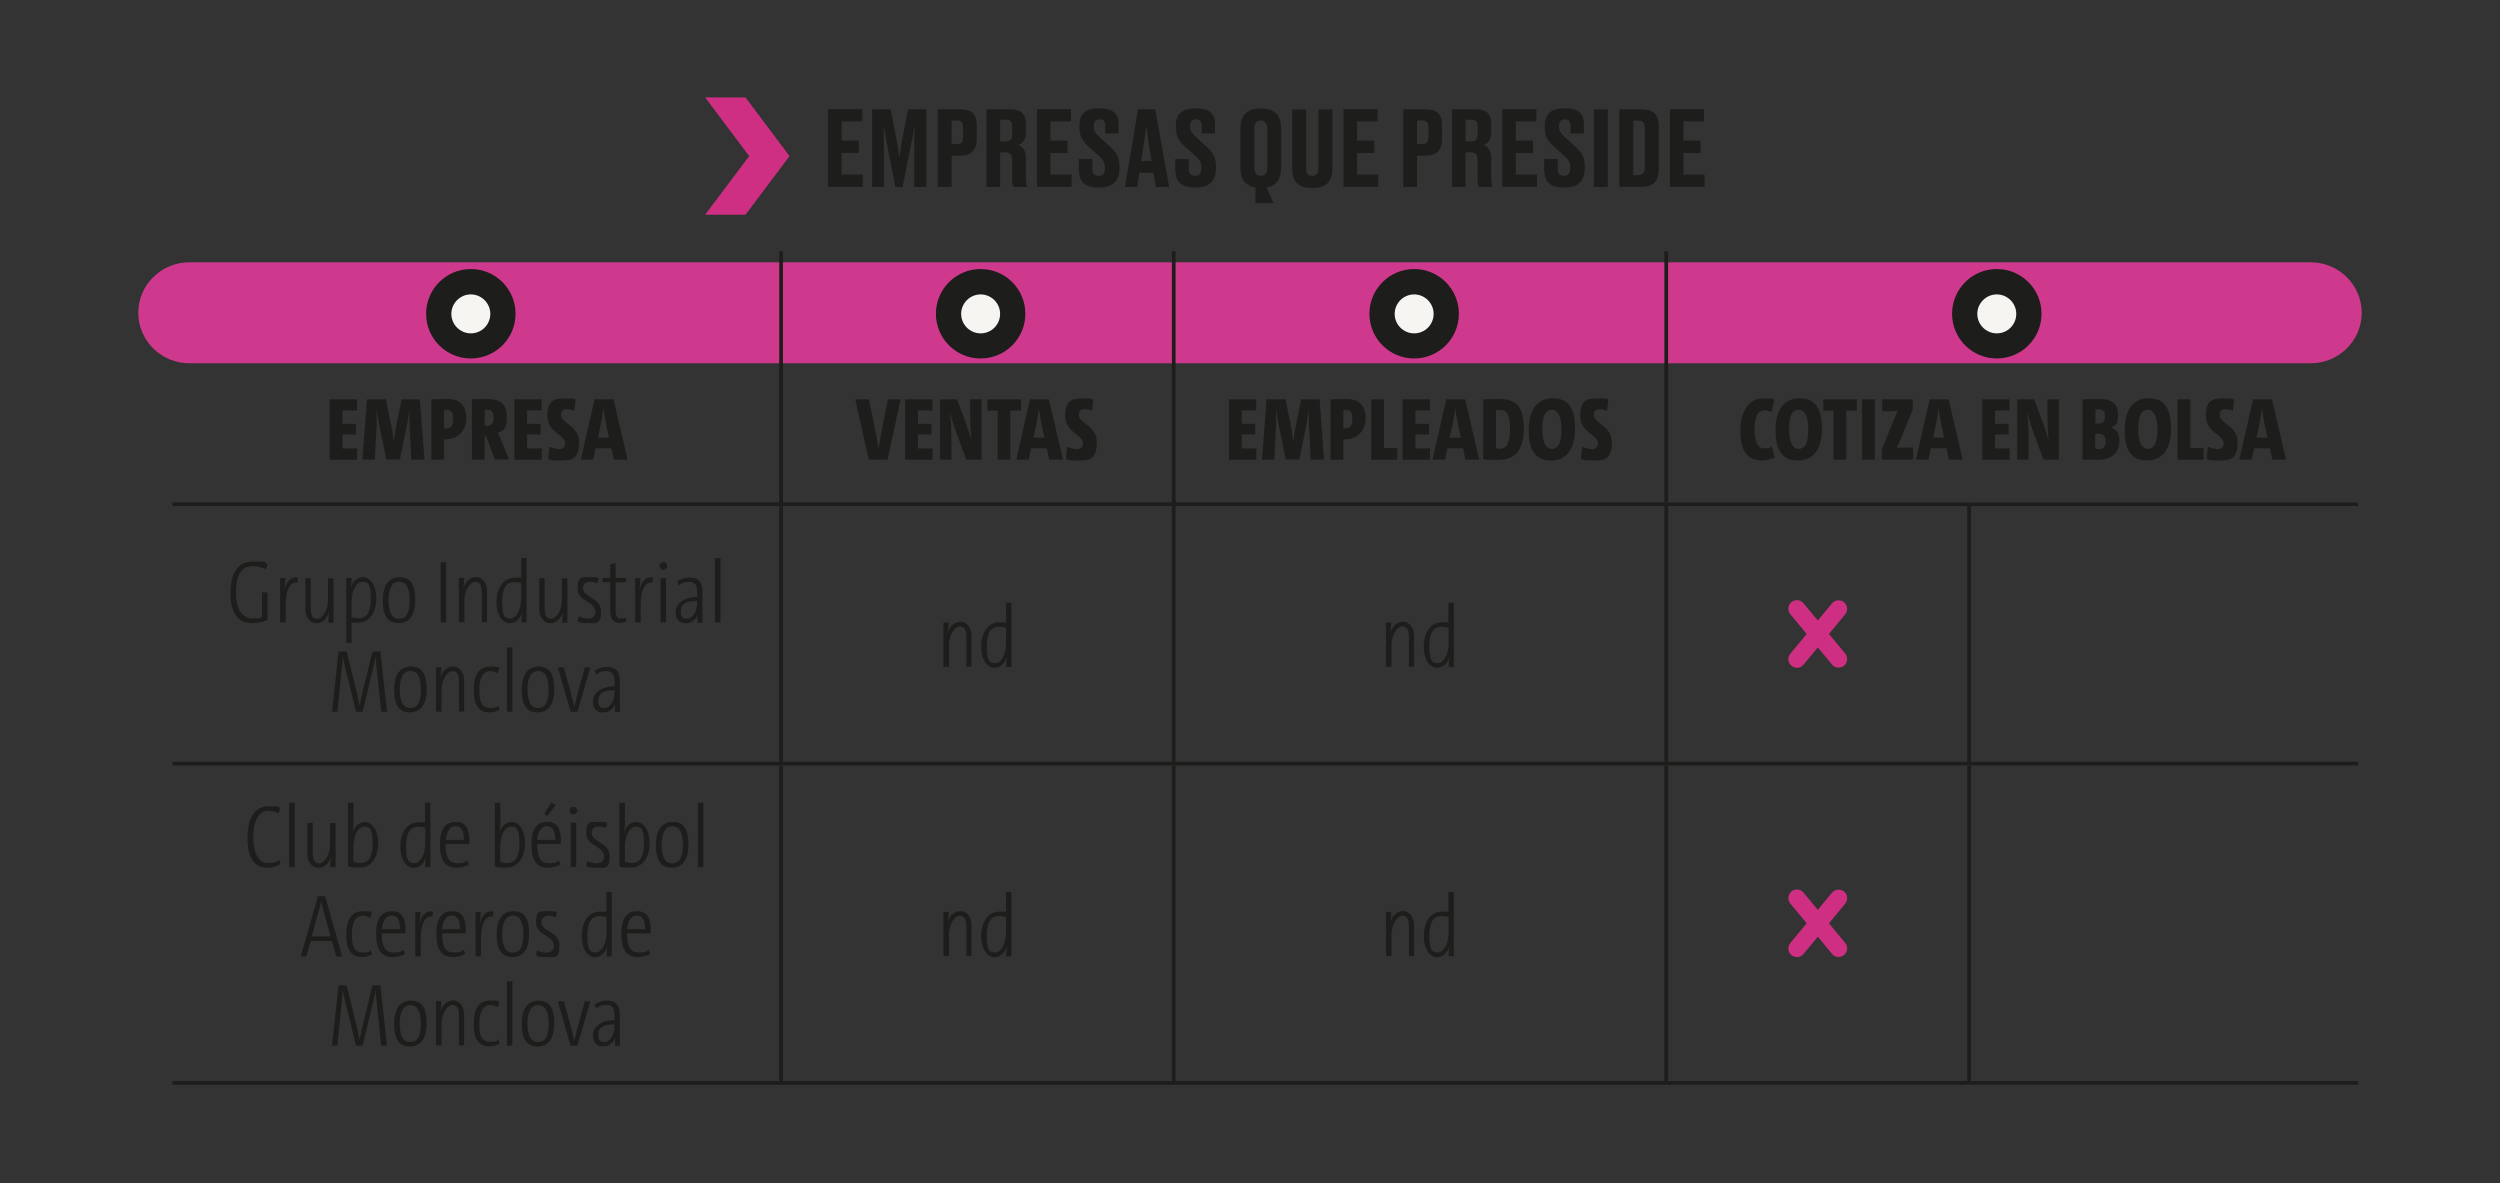 <svg xmlns="http://www.w3.org/2000/svg" xmlns:xlink="http://www.w3.org/1999/xlink" viewBox="0 0 1822.3 862.5"><rect x="0" y="0" width="1822.3" height="862.5" fill="#333333" stroke="none"/><defs><linearGradient id="Degradado_sin_nombre_2" x1="310.8" x2="322" y1="735.3" y2="735.3" data-name="Degradado sin nombre 2" gradientTransform="matrix(137.2 0 0 -137.2 -42222.3 101705.1)" gradientUnits="userSpaceOnUse"><stop offset="0" stop-color="#fff"/><stop offset="1"/></linearGradient><linearGradient xlink:href="#Degradado_sin_nombre_2" id="Degradado_sin_nombre_2-2" x1="295.1" x2="306" y1="749.1" y2="749.1" data-name="Degradado sin nombre 2" gradientTransform="matrix(137.2 0 0 -137.2 -40048.5 102813.1)"/><clipPath id="clippath"><path d="M0 112.7h1822.3V276H0z" class="cls-1"/></clipPath><clipPath id="clippath-1"><path d="M38.8 114h1765v158.1H38.8z" class="cls-1"/></clipPath><filter id="luminosity-noclip" width="2137.4" height="3273.1" x="-79.6" y="-852.8" color-interpolation-filters="sRGB" filterUnits="userSpaceOnUse"><feFlood flood-color="#fff" result="bg"/><feBlend in="SourceGraphic" in2="bg"/></filter><filter id="luminosity-noclip-2" width="1926.7" height="1641.6" x="28" y="-815.7" color-interpolation-filters="sRGB" filterUnits="userSpaceOnUse"><feFlood flood-color="#fff" result="bg"/><feBlend in="SourceGraphic" in2="bg"/></filter><mask id="mask" width="2137.4" height="3273.1" x="-79.6" y="-852.8" maskUnits="userSpaceOnUse"><g style="filter:url(#luminosity-noclip)"><path d="M-79.6-852.8h2137.4v3273.1H-79.6z" style="fill:url(#Degradado_sin_nombre_2)"/></g></mask><mask id="mask-1" width="1926.7" height="1641.6" x="28" y="-815.7" maskUnits="userSpaceOnUse"><g style="filter:url(#luminosity-noclip-2)"><path d="M28-815.7h1926.7V825.9H28z" style="fill:url(#Degradado_sin_nombre_2-2)"/></g></mask><style>.cls-1{fill:none}.cls-3{fill:#cf2f83}.cls-6{fill:#f7f5f2}.cls-7{fill:#1d1d1b}</style></defs><g id="Capa_3" style="mask:url(#mask)"><g style="clip-path:url(#clippath)"><path d="M1684.2 264.8H138.1c-20.6 0-37.3-16.5-37.3-36.8s16.7-36.8 37.3-36.8h1546.1c20.6 0 37.3 16.5 37.3 36.8s-16.7 36.8-37.3 36.8" style="fill:#cf398d"/></g></g><g id="Capa_1"><path d="M343.2 261.3c18 0 32.6-14.6 32.6-32.6s-14.6-32.6-32.6-32.6-32.6 14.6-32.6 32.6 14.6 32.6 32.6 32.6" class="cls-7"/><path d="M343.2 243c7.9 0 14.2-6.4 14.2-14.2s-6.4-14.2-14.2-14.2S329 221 329 228.8s6.4 14.2 14.2 14.2" class="cls-6"/><path d="M714.8 261.3c18 0 32.6-14.6 32.6-32.6s-14.6-32.6-32.6-32.6-32.6 14.6-32.6 32.6 14.6 32.6 32.6 32.6" class="cls-7"/><path d="M714.8 243c7.9 0 14.2-6.4 14.2-14.2s-6.4-14.2-14.2-14.2-14.2 6.4-14.2 14.2S707 243 714.8 243" class="cls-6"/><path d="M1030.8 261.3c18 0 32.6-14.6 32.6-32.6s-14.6-32.6-32.6-32.6-32.6 14.6-32.6 32.6 14.6 32.6 32.6 32.6" class="cls-7"/><path d="M1030.8 243c7.9 0 14.2-6.4 14.2-14.2s-6.4-14.2-14.2-14.2-14.2 6.4-14.2 14.2 6.4 14.2 14.2 14.2" class="cls-6"/><path d="M1455.5 261.3c18 0 32.6-14.6 32.6-32.6s-14.6-32.6-32.6-32.6-32.6 14.6-32.6 32.6 14.6 32.6 32.6 32.6" class="cls-7"/><path d="M1455.5 243c7.9 0 14.2-6.4 14.2-14.2s-6.4-14.2-14.2-14.2-14.2 6.4-14.2 14.2 6.4 14.2 14.2 14.2" class="cls-6"/><path d="M28-815.7h1926.7V825.9H28z" class="cls-1"/><path d="M568 368.9h2.7v186.4H568zM854.2 368.9h2.7v186.4h-2.7zM1213.2 368.9h2.7v186.4h-2.7zM1434 368.9h2.7v186.4h-2.7zM568 558.1h2.7v230H568zM854.2 558.1h2.7v230h-2.7zM1213.2 558.1h2.7v230h-2.7zM1434 558.1h2.7v230h-2.7zM568 183.1h2.7v183.1H568zM854.2 183.1h2.7v183.1h-2.7zM1213.2 183.1h2.7v183.1h-2.7zM125.7 366.2h443.7v2.7H125.7zM569.4 366.2h286.2v2.7H569.4zM855.6 366.2h359v2.7h-359z" class="cls-7"/><path d="M1214.5 366.2h220.8v2.7h-220.8zM1435.4 366.2h283.5v2.7h-283.5zM125.7 555.3h443.7v2.7H125.7zM569.4 555.3h286.2v2.7H569.4zM855.6 555.3h359v2.7h-359z" class="cls-7"/><path d="M1214.5 555.3h220.8v2.7h-220.8zM1435.4 555.3h283.5v2.7h-283.5zM125.7 788h443.7v2.7H125.7zM569.4 788h286.2v2.7H569.4zM855.6 788h359v2.7h-359z" class="cls-7"/><path d="M1214.5 788h220.8v2.7h-220.8zM1435.4 788h283.5v2.7h-283.5zM628.5 79.7v8.8h-15v14H626v9h-12.5v15.7h15.4v9h-25.3V79.6h24.9ZM658 136.3h-5.3l-5.3-26.9c-1.6-8.2-2.4-12.9-3.3-17.8.1 6.3.2 11.6.2 19.6v25.1h-8.6V79.7h13.5l3.9 20.1c1.3 6.6 1.8 10.4 2.5 14.7.7-4.3 1.1-8.1 2.4-14.7l3.9-20.1h13.3v56.6h-8.8v-25.1c0-8.1.1-13.3.3-19.6-.8 4.7-1.7 9.7-3.3 17.3l-5.5 27.4ZM693.7 113.5v22.8h-10.1V79.7h16.2c8.2 0 12.2 3 12.2 12.1v9.3c0 8.6-4.3 12.4-12.2 12.4zm0-8.5h3.6c3.5 0 4.7-1.3 4.7-6v-5.3c0-4.6-1.2-5.9-4.7-5.9h-3.6v17.3ZM729 136.3h-10V79.7h17.8c7.3 0 11 3.3 11 10.7v6.2c0 5.9-3.1 8.4-5.7 9.1 3 1.1 5.7 3.6 5.7 9.3v14.4c0 3 .4 5.2.9 6.5v.4h-9.9c-.5-.9-1-2.6-1-6.5v-13.1c0-3.9-1.3-5.6-4.6-5.6H729v25.1Zm0-33.2h4.2c3.4 0 4.6-2 4.6-5.6v-4.9c0-3.9-1.2-5.3-4.6-5.3H729zM780.7 79.7v8.8h-15v14h12.5v9h-12.5v15.7h15.4v9h-25.3V79.6h24.9ZM786.4 125.5v-9.6h9.9v7.7c0 3.1 1.7 4.6 4.6 4.6s4.5-1.9 4.5-5.5v-.6c0-3.7-1.2-5.6-4.3-8.4l-7.4-6.6c-4.5-4-6.9-7.7-6.9-14v-1.6c0-8.5 4.8-12.5 13.8-12.5h1.6c8.3 0 13.1 3.6 13.1 10.9v7.4h-9.7v-5.5c0-3.4-1.4-4.8-4.1-4.8s-4.3 1.4-4.3 4.6v.5c0 3.3 1.1 4.9 4.2 7.7l7.3 6.7c5.1 4.6 7.3 8.1 7.3 14.8v1.6c0 7.8-4 13.8-14.1 13.8h-1.7c-8.8 0-13.6-4.2-13.6-11.4ZM840.8 125.9h-10.3l-1.6 10.4H820l9.5-56.6h12.6l10.1 56.6h-9.7zm-9-8.5h7.6l-2.1-12.7c-1-6.2-1.5-10.3-1.7-13.5-.3 3.2-.9 7.5-1.8 13.5zM856.7 125.5v-9.6h9.9v7.7c0 3.1 1.7 4.6 4.6 4.6s4.5-1.9 4.5-5.5v-.6c0-3.7-1.2-5.6-4.3-8.4l-7.4-6.6c-4.5-4-6.9-7.7-6.9-14v-1.6c0-8.5 4.8-12.5 13.8-12.5h1.6c8.3 0 13.1 3.6 13.1 10.9v7.4h-9.7v-5.5c0-3.4-1.4-4.8-4.1-4.8s-4.3 1.4-4.3 4.6v.5c0 3.3 1.1 4.9 4.2 7.7l7.3 6.7c5.1 4.6 7.3 8.1 7.3 14.8v1.6c0 7.8-4 13.8-14.1 13.8h-1.7c-8.8 0-13.6-4.2-13.6-11.4ZM915.2 136.7c-7.6-1.1-11.1-6.3-11.1-15.1V94.3c0-9.7 4.4-15.2 14.1-15.2h1.5c10 0 14.2 5.5 14.2 15.1v27.4c0 8.7-3.5 13.9-10.7 15.1l5.1 11.3h-13.2v-11.3Zm8.6-42.3c0-4.7-1.9-6.5-4.8-6.5s-4.7 1.7-4.7 6.5v27.3c0 4.3 1.6 6.4 4.8 6.4s4.7-2.1 4.7-6.4zM955.7 137c-10.1 0-13.8-5.7-13.8-13.9V79.8h10.2V123c0 3.3 1.3 5.2 4.4 5.2s4.5-1.9 4.5-5.2V79.8h10.2v43.3c0 8.1-3.7 13.9-13.8 13.9zM1004.2 79.7v8.8h-15v14h12.5v9h-12.5v15.7h15.4v9h-25.3V79.6h24.9ZM1032.9 113.5v22.8h-10.1V79.7h16.2c8.2 0 12.2 3 12.2 12.1v9.3c0 8.6-4.3 12.4-12.2 12.4zm0-8.5h3.6c3.5 0 4.7-1.3 4.7-6v-5.3c0-4.6-1.2-5.9-4.7-5.9h-3.6v17.3ZM1068.3 136.3h-10V79.7h17.8c7.3 0 10.9 3.3 10.9 10.7v6.2c0 5.9-3.1 8.4-5.7 9.1 3 1.1 5.7 3.6 5.7 9.3v14.4c0 3 .4 5.2.9 6.5v.4h-9.9c-.5-.9-1-2.6-1-6.5v-13.1c0-3.9-1.3-5.6-4.6-5.6h-4.2v25.1Zm0-33.2h4.2c3.4 0 4.6-2 4.6-5.6v-4.9c0-3.9-1.2-5.3-4.6-5.3h-4.2zM1119.9 79.7v8.8h-15v14h12.5v9h-12.5v15.7h15.4v9H1095V79.6h24.8ZM1125.6 125.5v-9.6h9.9v7.7c0 3.1 1.7 4.6 4.6 4.6s4.5-1.9 4.5-5.5v-.6c0-3.7-1.2-5.6-4.3-8.4l-7.4-6.6c-4.5-4-6.9-7.7-6.9-14v-1.6c0-8.5 4.8-12.5 13.8-12.5h1.6c8.3 0 13.1 3.6 13.1 10.9v7.4h-9.7v-5.5c0-3.4-1.4-4.8-4.1-4.8s-4.3 1.4-4.3 4.6v.5c0 3.3 1.1 4.9 4.2 7.7l7.3 6.7c5.1 4.6 7.3 8.1 7.3 14.8v1.6c0 7.8-4 13.8-14.1 13.8h-1.7c-8.8 0-13.6-4.2-13.6-11.4ZM1171.9 136.3h-10.1V79.7h10.1zM1180.3 79.7h16c9.1 0 12.8 3.6 12.8 13v30.2c0 9.1-3.6 13.3-12.8 13.3h-16V79.6Zm10.1 48h3.6c3.6 0 4.9-2 4.9-5.9v-28c0-4.1-1.2-5.9-4.7-5.9h-3.7v39.9ZM1242.1 79.7v8.8h-15v14h12.5v9h-12.5v15.7h15.4v9h-25.3V79.6h24.9ZM240.3 335v-43.9h19.9v8.1h-10.6v9.7h9.9v7.8h-9.9v10.2h10.7v8.2h-20ZM299.8 335l-1.2-24.5c-.3-3.9-.1-7.7-.1-11.5h-.1c-.6 3.8-1.1 7.4-1.7 10.5l-5.2 25.4h-9.9l-5.2-25.4c-.6-2.9-1.1-6.5-1.7-10.5h-.2c.1 4.2.1 7.7 0 11.5l-1.3 24.5h-9l3.3-43.9h13.8l4.4 21.4c.6 3.4 1 6.8 1.3 10.2.4-3.5.8-6.8 1.4-10.2l4.4-21.4h13.3l3.3 43.9zM314.4 335v-43.9c2.9 0 7.2-.3 11.6-.3 9.5 0 13.9 5.1 13.9 14.1s-6.1 15.3-14.6 15.3h-1.6v14.9h-9.3Zm9.3-22.8c.5 0 1.1.1 1.8.1 3.1 0 4.8-2.3 4.8-7s-1.4-6.6-4.7-6.6h-1.9v13.4ZM360.7 335l-6.5-17.4h-.9V335H344v-43.9c3.2-.2 7.4-.3 11.4-.3 9.1 0 14.1 3.8 14.1 13.1s-2.7 10-6.6 11.6c.8 1.6 1.6 3.4 2.2 5l6 14.4h-10.4Zm-7.4-24.7c.3 0 1.2.1 1.7.1 3.1 0 4.8-2 4.8-6s-1.3-5.7-4.6-5.7h-1.9v11.5ZM374.9 335v-43.9h19.9v8.1h-10.6v9.7h9.9v7.8h-9.9v10.2h10.7v8.2h-20ZM418.8 299.4c-2-.7-3.8-1.1-5.7-1.1-2.8 0-4.1 1.5-4.1 4 0 6.6 13.1 7.7 13.1 20.1s-5.4 13.3-13.6 13.3-6.3-.5-8.9-1.1l.8-9c2.3 1 5.1 1.8 7.4 1.8s4.2-1.5 4.2-4.1c0-6.8-13-7.9-13-20.1s5.5-12.8 13.4-12.8 4.7.3 7.1.8l-.8 8.2ZM445.5 326.8h-11.4l-1.7 8.2h-9l10-43.9h13.8l10.2 43.9h-10l-1.7-8.2Zm-9.7-7.8h8.1l-2.5-11.8c-.7-3.6-1.2-6.8-1.5-9.4h-.1c-.3 2.7-.7 5.9-1.4 9.4l-2.5 11.8ZM647 335h-13.7l-9.9-43.9h10l5.3 26.1c.7 3.8 1.3 7.4 1.7 10.3.3-2.9 1-6.5 1.7-10.4l5.1-26h9.3l-9.6 43.9ZM659.8 335v-43.9h19.9v8.1h-10.6v9.7h9.9v7.8h-9.9v10.2h10.7v8.2h-20ZM704.3 335l-8-21.8c-1.6-4.4-2.7-8.2-3.5-11.7h-.2c.5 4.2.9 11.9.9 19.8V335h-8.3v-43.9h12.4l6.8 18.4c1.6 4.4 2.8 8.2 3.5 11.7h.1c-.4-4.2-.8-11.9-.8-19.8v-10.3h8.3V335h-11.3ZM736.5 299.3V335h-9.3v-35.7h-7.5v-8.2h24.5v8.2h-7.6ZM763 326.8h-11.4l-1.8 8.2h-9l10-43.9h13.8l10.2 43.9h-10zm-9.8-7.8h8.1l-2.5-11.8c-.7-3.6-1.2-6.8-1.5-9.4h-.1c-.3 2.7-.7 5.9-1.4 9.4l-2.5 11.8ZM796.2 299.4c-2-.7-3.8-1.1-5.7-1.1-2.8 0-4.1 1.5-4.1 4 0 6.6 13.1 7.7 13.1 20.1s-5.4 13.3-13.6 13.3-6.3-.5-8.9-1.1l.8-9c2.3 1 5.1 1.8 7.4 1.8s4.2-1.5 4.2-4.1c0-6.8-13-7.9-13-20.1s5.5-12.8 13.4-12.8 4.7.3 7.1.8l-.8 8.2ZM895.8 335v-43.9h19.9v8.1h-10.6v9.7h9.9v7.8h-9.9v10.2h10.7v8.2h-20ZM955.4 335l-1.2-24.5c-.3-3.9-.1-7.7-.1-11.5h-.1c-.6 3.8-1.1 7.4-1.7 10.5l-5.2 25.4h-9.9l-5.2-25.4c-.6-2.9-1.1-6.5-1.7-10.5h-.2c.1 4.2.1 7.7 0 11.5l-1.2 24.5h-9l3.3-43.9H937l4.4 21.4c.6 3.4 1 6.8 1.3 10.2.4-3.5.8-6.8 1.4-10.2l4.4-21.4h13.4l3.2 43.9h-9.6ZM969.9 335v-43.9c2.9 0 7.2-.3 11.6-.3 9.5 0 13.9 5.1 13.9 14.1s-6 15.3-14.6 15.3h-1.6v14.9h-9.3Zm9.3-22.8c.5 0 1.1.1 1.8.1 3.1 0 4.8-2.3 4.8-7s-1.4-6.6-4.7-6.6h-1.9v13.4ZM999.5 335v-43.9h9.3v35.5h9.7v8.5h-19ZM1022.4 335v-43.9h19.9v8.1h-10.6v9.7h9.9v7.8h-9.9v10.2h10.7v8.2h-20ZM1066.4 326.8H1055l-1.7 8.2h-9.1l10-43.9h13.8l10.2 43.9h-10zm-9.7-7.8h8.1l-2.5-11.8c-.7-3.6-1.2-6.8-1.5-9.4h-.1c-.3 2.7-.7 5.9-1.4 9.4l-2.5 11.8ZM1081.1 291.1c2.7-.1 7.5-.3 11.6-.3 11.6 0 18 4.6 18 21.5s-7.3 22.9-18.6 22.9-7.6-.2-11-.4zm9.3 35.7c.6.1 1.6.3 2.7.3 4.7 0 7.6-3.6 7.6-14.2s-2.2-14.1-7.6-14.1-2 0-2.7.2zM1130.5 335.7c-12.2 0-16.2-8.9-16.2-22.3s5.3-23.1 17.6-23.1 16.2 8.9 16.2 22.3-5.3 23.1-17.6 23.1m.7-37c-4.8 0-7 4.6-7 14s2.4 14.5 7 14.5 7-4.5 7-14-2.5-14.5-7-14.5M1171.6 299.4c-2-.7-3.8-1.1-5.7-1.1-2.8 0-4.1 1.5-4.1 4 0 6.6 13.1 7.7 13.1 20.1s-5.4 13.3-13.6 13.3-6.3-.5-8.9-1.1l.8-9c2.3 1 5.2 1.8 7.4 1.8s4.2-1.5 4.2-4.1c0-6.8-13-7.9-13-20.1s5.5-12.8 13.4-12.8 4.8.3 7.1.8l-.8 8.2ZM1293.6 333.5c-2.5 1.2-5.5 2.1-9.1 2.1-12 0-15.9-8.5-15.9-21.7s5.6-23.5 16.8-23.5 5.8.6 7.9 1.5l-2 8.4c-1.5-.7-3.2-1.2-5-1.2-5.1 0-7.4 5-7.4 13.9s2.3 13.8 7 13.8 4-.6 5.6-1.5l2.1 8.1ZM1310.4 335.7c-12.2 0-16.2-8.9-16.2-22.3s5.3-23.1 17.6-23.1 16.2 8.9 16.2 22.3-5.3 23.1-17.6 23.1m.7-37c-4.8 0-7 4.6-7 14s2.4 14.5 7 14.5 7-4.5 7-14-2.5-14.5-7-14.5M1345.8 299.3V335h-9.3v-35.7h-7.5v-8.2h24.5v8.2h-7.6ZM1357.3 335v-43.9h9.3V335zM1371.7 335v-7.5l9.8-24 1.7-4c-1.7.1-3.9.3-6 .3h-5.2v-8.7h22.3v7.4l-10.2 24.7-1.4 3.3c1.5-.2 3.8-.3 6.5-.3h5.3v8.8h-23ZM1418.8 326.8h-11.4l-1.8 8.2h-9l10-43.9h13.8l10.2 43.9h-10zm-9.8-7.8h8.1l-2.5-11.8c-.7-3.6-1.2-6.8-1.5-9.4h-.1c-.3 2.7-.7 5.9-1.4 9.4l-2.5 11.8ZM1444.9 335v-43.9h19.9v8.1h-10.6v9.7h9.9v7.8h-9.9v10.2h10.7v8.2h-20ZM1489.5 335l-8-21.8c-1.6-4.4-2.7-8.2-3.5-11.7h-.2c.5 4.2.9 11.9.9 19.8V335h-8.3v-43.9h12.4l6.8 18.4c1.6 4.4 2.8 8.2 3.5 11.7h.1c-.4-4.2-.8-11.9-.8-19.8v-10.3h8.3V335h-11.3ZM1518.1 291.1c3.4-.1 8.4-.3 12.4-.3 9.6 0 13.4 4.2 13.4 11.5s-1.4 7.4-5.1 9.3c4.4 1.6 6.1 5.1 6.1 9.7 0 7.7-4.7 13.8-15.4 13.8s-5.8-.1-11.5-.1v-43.9Zm9.3 17.7h2.3c3.1 0 4.6-1.9 4.6-5.4s-1.4-5.1-4.4-5.1h-2.5v10.3Zm0 18.4c.8 0 1.8.1 2.7.1 3.1 0 4.8-2.1 4.8-5.6s-1.6-5.5-5.3-5.5h-2.3v10.9ZM1564.9 335.7c-12.2 0-16.2-8.9-16.2-22.3s5.3-23.1 17.6-23.1 16.2 8.9 16.2 22.3-5.3 23.1-17.6 23.1m.7-37c-4.8 0-7 4.6-7 14s2.4 14.5 7 14.5 7-4.5 7-14-2.5-14.5-7-14.5M1587.2 335v-43.9h9.3v35.5h9.7v8.5h-19ZM1627.7 299.4c-2-.7-3.8-1.1-5.7-1.1-2.8 0-4.1 1.5-4.1 4 0 6.6 13.1 7.7 13.1 20.1s-5.4 13.3-13.6 13.3-6.3-.5-8.9-1.1l.8-9c2.3 1 5.2 1.8 7.4 1.8s4.2-1.5 4.2-4.1c0-6.8-13-7.9-13-20.1s5.5-12.8 13.4-12.8 4.8.3 7.1.8l-.8 8.2ZM1654.5 326.8h-11.4l-1.7 8.2h-9.1l10-43.9h13.8l10.2 43.9h-10zm-9.8-7.8h8.1l-2.5-11.8c-.7-3.6-1.2-6.8-1.5-9.4h-.1c-.3 2.7-.7 5.9-1.4 9.4l-2.5 11.8ZM195.1 451.9c-3.5 1.6-7.6 2.3-11.5 2.3-10.4 0-15.6-7.9-15.6-21.8s4.7-23.1 16.7-23.1 7 .6 10.4 2l-1.2 3.6c-2.9-1.4-6-2.3-9.6-2.3-9.2 0-12.3 8.1-12.3 19.3s4 18.9 12.2 18.9 4.8-.5 6.8-1.2v-17.8h4v20ZM217 424.8c-5.5-1.2-8.8 5.1-8.8 16v12.9h-4v-32.3h3.8c0 2.3-.3 5.7-.7 8.5h.1c1-4.7 3.8-9.9 9.7-8.9l-.2 3.8ZM239.3 453.7c0-3.2.3-5.5.6-7.5h-.1c-1.4 4.6-4.6 8.1-9.2 8.1s-8-4.3-8-10.2v-22.6h3.9V443c0 5.2 1.2 8.1 4.7 8.1s7.9-5.9 7.9-13.7v-15.8h4v32.3h-3.8ZM252.4 468.6v-47.3h3.9c0 2.5-.4 5.4-.7 7.5 1.2-4.9 4.7-8.1 9.2-8.1s9.5 5.2 9.5 15.4-5 17.8-13.3 17.8-3 0-4.7-.5v15.2h-4Zm4-18.8c1.4.6 3.1.9 5 .9 5.7 0 8.9-4.1 8.9-14.4s-1.9-12.2-6.1-12.2-7.9 6-7.9 14.8v10.9ZM290.4 454.2c-7.4 0-11.4-4.9-11.4-16.4s4.6-17 12.3-17 11.4 4.9 11.4 16.4-4.5 17-12.3 17m.5-30.2c-4.7 0-7.7 4.2-7.7 13.3s2.5 13.7 7.7 13.7 7.7-4.2 7.7-13.3-2.5-13.7-7.7-13.7M321.2 453.7v-43.9h4v43.9zM351.2 453.7v-21.5c0-5.2-1.2-8.1-4.8-8.1s-7.9 5.9-7.9 13.7v15.8h-4v-32.3h3.8c0 3.2-.3 5.5-.6 7.5 1.4-4.6 4.7-8.1 9.3-8.1s8 4.3 8 10.2v22.6h-3.9ZM380 453.7c0-2.1.3-5.1.7-7.5h-.1c-1.2 4.9-4.7 8.1-9.2 8.1s-9.5-5.2-9.5-15.4 5-17.8 13.3-17.8 3 0 4.7.3v-14.6h3.9v46.9zm-.1-28.6c-1.8-.6-3.5-.8-5-.8-5.7 0-8.9 4.1-8.9 14.4s1.9 12.2 6 12.2 7.9-6 7.9-14.8zM409.8 453.7c0-3.2.3-5.5.6-7.5h-.1c-1.4 4.6-4.6 8.1-9.2 8.1s-8-4.3-8-10.2v-22.6h3.9V443c0 5.2 1.2 8.1 4.7 8.1s7.9-5.9 7.9-13.7v-15.8h4v32.3h-3.8ZM435.5 425c-1.5-.5-3.6-1-5.3-1-3.4 0-5.2 1.8-5.2 4.7 0 7.1 13.1 6.7 13.1 16.9s-3.6 8.5-9.9 8.5-4.9-.5-7.2-1.1l.8-3.7c2.4 1.1 5 1.6 6.8 1.6 3.5 0 5.4-2 5.4-5 0-7.7-13-7.4-13-16.9s3.4-8.3 9.6-8.3 3.9.3 5.7.8l-.8 3.4ZM456.6 453.2c-1.4.5-3.1.8-4.9.8-5 0-6.9-2.9-6.9-9.4v-20.2h-5.6v-3.1h5.6v-9.9l3.9-1v10.9h7.7v3.1h-7.7v19.5c0 5.5 1 7 3.8 7s2.5-.3 3.6-.6l.5 3ZM475.8 424.8c-5.5-1.2-8.8 5.1-8.8 16v12.9h-4v-32.3h3.8c0 2.3-.3 5.7-.7 8.5h.1c1-4.7 3.8-9.9 9.7-8.9l-.2 3.8ZM486.3 412.5c0 1.6-1.3 2.8-2.8 2.8s-2.7-1.2-2.7-2.8 1.2-2.7 2.8-2.7 2.7 1.2 2.7 2.7m-4.8 41.2v-32.3h4v32.3zM508.4 453.7c0-2.2 0-4.9.4-6.2-1.2 3.7-4.4 6.8-9 6.8s-7.4-2.8-7.4-8.2 5.6-11.1 15.8-10.9v-3.3c0-5.3-1.6-7.8-5.9-7.8s-5.1.9-7.5 2.5l-1.2-2.9c2.8-1.7 5.9-2.7 9.2-2.7 6.6 0 9.2 3.7 9.2 10.1v12.7c0 3.4 0 7.2.1 10.1h-3.8Zm-.3-15.6c-9.4-.2-11.8 3.1-11.8 7.4s1.5 5.5 4.2 5.5c4.6 0 7.6-5.6 7.6-11.1zM521.2 453.7v-46.9h4v46.9zM277.9 518.8l-3.1-28.8c-.6-5.7-.8-8.7-1-11.7-.4 2.6-1 5.3-1.7 8.3l-7.8 32.2h-4.8l-7.9-32.2c-.7-2.9-1.3-5.6-1.8-8.3-.2 3.1-.3 5.9-1 11.7l-2.9 28.8H242l4.8-43.9h5.9l7.8 31.8c.6 2.5 1.1 5.4 1.6 7.9.5-2.5 1-5.3 1.6-7.9l7.8-31.8h5.8l4.8 43.9h-4ZM298.7 519.3c-7.4 0-11.4-4.9-11.4-16.4s4.6-17 12.3-17 11.4 4.9 11.4 16.4-4.5 17-12.3 17m.4-30.2c-4.7 0-7.7 4.2-7.7 13.3s2.5 13.7 7.7 13.7 7.7-4.2 7.7-13.3-2.5-13.7-7.7-13.7M334.6 518.8v-21.5c0-5.2-1.2-8.1-4.8-8.1s-7.9 5.9-7.9 13.7v15.8h-4v-32.3h3.8c0 3.2-.3 5.5-.7 7.5 1.4-4.6 4.7-8.1 9.3-8.1s8 4.3 8 10.2v22.6h-3.9ZM364.2 517.3c-2.2 1.2-4.6 2-7.6 2-5.8 0-11.3-3.4-11.3-15.7s4.1-17.7 12.3-17.7 4.6.5 6.4 1.4l-1.2 3.4c-1.6-.8-3.5-1.5-5.5-1.5-5.3 0-7.9 4.9-7.9 13.6s1.5 13.2 7.8 13.2 4-.6 5.9-1.7zM369.5 518.8v-46.9h4v46.9zM391.7 519.3c-7.4 0-11.4-4.9-11.4-16.4s4.6-17 12.3-17 11.4 4.9 11.4 16.4-4.5 17-12.3 17m.5-30.2c-4.7 0-7.7 4.2-7.7 13.3s2.5 13.7 7.7 13.7 7.7-4.2 7.7-13.3-2.5-13.7-7.7-13.7M420.8 518.8h-4.9l-9.3-32.3h4.4l5.7 20.8c.6 2.4 1.4 5.6 1.9 8.1.5-2.4 1.3-5.5 2-8.1l5.6-20.8h4.1l-9.4 32.3ZM448.2 518.8c0-2.2 0-4.9.4-6.2-1.2 3.7-4.4 6.8-9 6.8s-7.4-2.8-7.4-8.2 5.6-11.1 15.8-10.9V497c0-5.3-1.6-7.8-5.9-7.8s-5.1.9-7.5 2.5l-1.2-2.9c2.8-1.7 5.9-2.7 9.2-2.7 6.6 0 9.2 3.7 9.2 10.1v12.7c0 3.4 0 7.2.1 10.1h-3.8Zm-.3-15.6c-9.4-.2-11.8 3.1-11.8 7.4s1.5 5.5 4.2 5.5c4.6 0 7.6-5.6 7.6-11.1zM704.4 486.2v-21.5c0-5.2-1.2-8.1-4.8-8.1s-7.9 5.9-7.9 13.7v15.8h-4v-32.3h3.8c0 3.2-.3 5.5-.7 7.5 1.4-4.6 4.7-8.1 9.3-8.1s8 4.3 8 10.2V486h-3.9ZM733.3 486.2c0-2.1.3-5.1.7-7.5h-.1c-1.2 4.9-4.7 8.1-9.2 8.1s-9.5-5.2-9.5-15.4 5-17.8 13.3-17.8 3 0 4.8.3v-14.6h3.9v46.9h-3.8Zm-.1-28.6c-1.8-.6-3.4-.8-5-.8-5.7 0-8.9 4.1-8.9 14.4s1.9 12.2 6.1 12.2 7.9-6 7.9-14.8v-11ZM1027 486.2v-21.5c0-5.2-1.2-8.1-4.8-8.1s-7.9 5.9-7.9 13.7v15.8h-4v-32.3h3.8c0 3.2-.3 5.5-.7 7.5 1.4-4.6 4.7-8.1 9.3-8.1s8 4.3 8 10.2V486h-3.9ZM1055.9 486.2c0-2.1.3-5.1.7-7.5h-.1c-1.2 4.9-4.7 8.1-9.2 8.1s-9.5-5.2-9.5-15.4 5-17.8 13.3-17.8 3 0 4.7.3v-14.6h3.9v46.9zm-.1-28.6c-1.8-.6-3.4-.8-5-.8-5.7 0-8.9 4.1-8.9 14.4s1.9 12.2 6.1 12.2 7.9-6 7.9-14.8v-11Z" class="cls-7"/><path d="M1340.2 486.7c-1.8 0-3.6-.8-4.8-2.3l-30.4-36.7c-2.2-2.6-1.8-6.6.8-8.8 2.7-2.2 6.6-1.8 8.8.8l30.4 36.7c2.2 2.6 1.8 6.6-.8 8.8-1.2 1-2.6 1.4-4 1.4Z" class="cls-3"/><path d="M1309.8 486.7c-1.4 0-2.8-.5-4-1.4-2.6-2.2-3-6.1-.8-8.8l30.4-36.7c2.2-2.6 6.1-3 8.8-.8 2.6 2.2 3 6.1.8 8.8l-30.4 36.7c-1.2 1.5-3 2.3-4.8 2.3Z" class="cls-3"/><path d="M204.6 629.8c-2.5 1.5-5.9 2.7-9.9 2.7-10 0-14.3-8.1-14.3-21.6s4.5-23.2 15.5-23.2 5.9.7 8.3 1.7l-1.1 3.4c-2.2-1-4.9-1.8-7.5-1.8-8 0-11 8.9-11 19.4s3.4 18.7 10.7 18.7 5.9-1 8.1-2.4zM210.8 632v-46.9h4V632zM240.7 632c0-3.2.3-5.5.7-7.5h-.1c-1.4 4.6-4.6 8.1-9.2 8.1s-8-4.3-8-10.2v-22.6h3.9v21.5c0 5.2 1.2 8.1 4.7 8.1s7.9-5.9 7.9-13.7v-15.8h4v32.3h-3.8ZM257.7 599.7c0 3-.3 5.3-.7 7.5 1.3-4.9 4.7-8 9.2-8s9.5 5.2 9.5 15.4-5 17.8-13.4 17.8-5.9-.4-8.6-.9v-46.3h4zm0 28.6c1.6.5 3.3.8 5 .8 5.7 0 8.9-4.2 8.9-14.4s-1.9-12.2-6.1-12.2-7.9 6-7.9 14.8v11.1ZM309.9 632c0-2.1.3-5.1.7-7.5h-.1c-1.2 4.9-4.7 8.1-9.2 8.1s-9.5-5.2-9.5-15.4 5-17.8 13.3-17.8 3 0 4.7.3v-14.6h3.9V632zm0-28.6c-1.8-.6-3.4-.8-5-.8-5.7 0-8.9 4.1-8.9 14.4s1.9 12.2 6.1 12.2 7.9-6 7.9-14.8v-11ZM341.6 630.3c-2.6 1.4-5.6 2.2-9 2.2-7.7 0-11.9-4.9-11.9-16.6s3.8-16.8 11.6-16.8 9.8 6.1 9.8 13.2v2.9h-17.3v.6c0 9.7 2.9 13.4 8.5 13.4s5.2-.7 7.2-2l1.2 3ZM325 612.2h13.2c0-6.3-1.9-10-6.2-10s-6.5 4.7-7 10M364.7 599.7c0 3-.3 5.3-.7 7.5 1.3-4.9 4.7-8 9.2-8s9.5 5.2 9.5 15.4-5 17.8-13.4 17.8-5.9-.4-8.6-.9v-46.3h4zm0 28.6c1.6.5 3.3.8 5 .8 5.7 0 8.9-4.2 8.9-14.4s-1.9-12.2-6.1-12.2-7.9 6-7.9 14.8v11.1ZM408.3 630.3c-2.6 1.4-5.6 2.2-9 2.2-7.7 0-11.9-4.9-11.9-16.6s3.8-16.8 11.6-16.8 9.8 6.1 9.8 13.2v2.9h-17.2v.6c0 9.7 2.9 13.4 8.5 13.4s5.1-.7 7.2-2l1.2 3Zm-16.7-18.1h13.1c0-6.3-1.9-10-6.2-10s-6.5 4.7-7 10Zm7.3-17.4-2.2-1.4 5.2-8.5 3.1 2zM420.7 590.8c0 1.6-1.2 2.8-2.8 2.8s-2.7-1.2-2.7-2.8 1.2-2.7 2.8-2.7 2.7 1.2 2.7 2.7M416 632v-32.3h4V632zM441.8 603.4c-1.5-.5-3.6-1-5.3-1-3.4 0-5.2 1.8-5.2 4.7 0 7.1 13.1 6.7 13.1 16.9s-3.6 8.5-9.9 8.5-4.9-.5-7.2-1.1l.8-3.7c2.3 1.1 5 1.6 6.8 1.6 3.5 0 5.4-2 5.4-5 0-7.7-13-7.4-13-16.9s3.5-8.3 9.6-8.3 3.9.3 5.7.8l-.8 3.4ZM455.5 599.7c0 3-.3 5.3-.7 7.5 1.2-4.9 4.7-8 9.2-8s9.5 5.2 9.5 15.4-5 17.8-13.4 17.8-5.9-.4-8.6-.9v-46.3h4zm0 28.6c1.6.5 3.3.8 5 .8 5.7 0 8.9-4.2 8.9-14.4s-1.9-12.2-6-12.2-7.9 6-7.9 14.8v11.1ZM489.5 632.5c-7.4 0-11.4-4.9-11.4-16.4s4.6-17 12.3-17 11.4 4.9 11.4 16.4-4.6 17-12.3 17m.5-30.2c-4.7 0-7.7 4.2-7.7 13.3s2.5 13.7 7.7 13.7 7.8-4.2 7.8-13.3-2.5-13.7-7.8-13.7M508.7 632v-46.9h4V632zM241.9 685.9h-15.5l-3.1 11.3h-4.1l12.6-43.9h5.2l12.5 43.9h-4.4l-3.1-11.3Zm-14.7-3.3h13.7l-4.6-16.9c-1-3.4-1.7-6-2.2-8.9-.6 2.9-1.2 5.3-2.2 8.9zM271.3 695.6c-2.2 1.2-4.6 2-7.6 2-5.8 0-11.3-3.4-11.3-15.7s4.1-17.7 12.3-17.7 4.6.5 6.4 1.4l-1.2 3.4c-1.6-.8-3.5-1.5-5.5-1.5-5.3 0-7.9 4.9-7.9 13.6s1.5 13.2 7.8 13.2 4-.6 5.9-1.7zM295.1 695.4c-2.6 1.4-5.6 2.2-9 2.2-7.7 0-11.9-4.9-11.9-16.6s3.8-16.8 11.6-16.8 9.8 6.1 9.8 13.2v2.9h-17.3v.6c0 9.7 2.9 13.4 8.5 13.4s5.2-.7 7.2-2l1.2 3Zm-16.7-18.1h13.2c0-6.3-1.9-10-6.2-10s-6.5 4.7-7 10M315.5 668.2c-5.5-1.2-8.8 5.1-8.8 16v12.9h-4v-32.3h3.8c0 2.3-.3 5.7-.7 8.5h.1c1-4.7 3.8-9.9 9.7-8.9l-.2 3.8ZM339 695.4c-2.6 1.4-5.6 2.2-9 2.2-7.7 0-11.9-4.9-11.9-16.6s3.8-16.8 11.6-16.8 9.8 6.1 9.8 13.2v2.9h-17.2v.6c0 9.7 2.9 13.4 8.5 13.4s5.1-.7 7.2-2l1.2 3Zm-16.7-18.1h13.1c0-6.3-1.9-10-6.2-10s-6.5 4.7-7 10ZM359.4 668.2c-5.5-1.2-8.8 5.1-8.8 16v12.9h-4v-32.3h3.8c0 2.3-.3 5.7-.7 8.5h.1c1-4.7 3.8-9.9 9.7-8.9l-.2 3.8ZM373.4 697.6c-7.4 0-11.4-4.9-11.4-16.4s4.6-17 12.3-17 11.4 4.9 11.4 16.4-4.5 17-12.3 17m.4-30.2c-4.7 0-7.7 4.2-7.7 13.3s2.5 13.7 7.7 13.7 7.7-4.2 7.7-13.3-2.5-13.7-7.7-13.7M405.2 668.5c-1.5-.5-3.6-1-5.3-1-3.4 0-5.2 1.8-5.2 4.7 0 7.1 13.1 6.7 13.1 16.9s-3.6 8.5-9.9 8.5-4.9-.5-7.2-1.1l.8-3.7c2.4 1.1 5 1.6 6.8 1.6 3.5 0 5.4-2 5.4-5 0-7.7-13-7.4-13-16.9s3.4-8.3 9.6-8.3 3.9.3 5.7.8l-.8 3.4ZM442.1 697.1c0-2.1.3-5.1.7-7.5h-.1c-1.2 4.9-4.7 8.1-9.2 8.1s-9.5-5.2-9.5-15.4 5-17.8 13.3-17.8 3 0 4.7.3v-14.6h3.9v46.9zm0-28.6c-1.8-.6-3.5-.8-5-.8-5.7 0-8.9 4.1-8.9 14.4s1.9 12.2 6 12.2 7.9-6 7.9-14.8zM473.8 695.4c-2.6 1.4-5.6 2.2-9 2.2-7.7 0-11.9-4.9-11.9-16.6s3.8-16.8 11.6-16.8 9.8 6.1 9.8 13.2v2.9h-17.2v.6c0 9.7 2.9 13.4 8.5 13.4s5.1-.7 7.2-2l1.2 3Zm-16.6-18.1h13.1c0-6.3-1.9-10-6.2-10s-6.5 4.7-7 10ZM277.9 762.2l-3.1-28.8c-.6-5.7-.8-8.7-1-11.7-.4 2.6-1 5.3-1.7 8.3l-7.8 32.2h-4.8l-7.9-32.2c-.7-2.9-1.3-5.6-1.8-8.3-.2 3.1-.3 5.9-1 11.7l-2.9 28.8H242l4.8-43.9h5.9l7.8 31.8c.6 2.5 1.1 5.4 1.6 7.9.5-2.5 1-5.3 1.6-7.9l7.8-31.8h5.8l4.8 43.9h-4ZM298.7 762.8c-7.4 0-11.4-4.9-11.4-16.4s4.6-17 12.3-17 11.4 4.9 11.4 16.4-4.5 17-12.3 17m.4-30.2c-4.7 0-7.7 4.2-7.7 13.3s2.5 13.7 7.7 13.7 7.7-4.2 7.7-13.3-2.5-13.7-7.7-13.7M334.6 762.2v-21.5c0-5.2-1.2-8.1-4.8-8.1s-7.9 5.9-7.9 13.7v15.8h-4v-32.3h3.8c0 3.2-.3 5.5-.7 7.5 1.4-4.6 4.7-8.1 9.3-8.1s8 4.3 8 10.2V762h-3.9ZM364.2 760.7c-2.2 1.2-4.6 2-7.6 2-5.8 0-11.3-3.4-11.3-15.7s4.1-17.7 12.3-17.7 4.6.5 6.4 1.4l-1.2 3.4c-1.6-.8-3.5-1.5-5.5-1.5-5.3 0-7.9 4.9-7.9 13.6s1.5 13.2 7.8 13.2 4-.6 5.9-1.7zM369.5 762.2v-46.9h4v46.9zM391.7 762.8c-7.4 0-11.4-4.9-11.4-16.4s4.6-17 12.3-17 11.4 4.9 11.4 16.4-4.5 17-12.3 17m.5-30.2c-4.7 0-7.7 4.2-7.7 13.3s2.5 13.7 7.7 13.7 7.7-4.2 7.7-13.3-2.5-13.7-7.7-13.7M420.8 762.2h-4.9l-9.3-32.3h4.4l5.7 20.8c.6 2.4 1.4 5.6 1.9 8.1.5-2.4 1.3-5.5 2-8.1l5.6-20.8h4.1l-9.4 32.3ZM448.2 762.2c0-2.2 0-4.9.4-6.3-1.2 3.7-4.4 6.8-9 6.8s-7.4-2.8-7.4-8.2 5.6-11.1 15.8-10.9v-3.3c0-5.3-1.6-7.8-5.9-7.8s-5.1.9-7.5 2.5l-1.2-2.9c2.8-1.7 5.9-2.7 9.2-2.7 6.6 0 9.2 3.7 9.2 10.1v12.7c0 3.4 0 7.2.1 10.1h-3.8Zm-.3-15.5c-9.4-.2-11.8 3.1-11.8 7.4s1.5 5.5 4.2 5.5c4.6 0 7.6-5.6 7.6-11.1zM704.4 697.1v-21.5c0-5.2-1.2-8.1-4.8-8.1s-7.9 5.9-7.9 13.7V697h-4v-32.3h3.8c0 3.2-.3 5.5-.7 7.5 1.4-4.6 4.7-8.1 9.3-8.1s8 4.3 8 10.2v22.6h-3.9ZM733.3 697.1c0-2.1.3-5.1.7-7.5h-.1c-1.2 4.9-4.7 8.1-9.2 8.1s-9.5-5.2-9.5-15.4 5-17.8 13.3-17.8 3 0 4.8.3v-14.6h3.9v46.9h-3.8Zm-.1-28.6c-1.8-.6-3.4-.8-5-.8-5.7 0-8.9 4.1-8.9 14.4s1.9 12.2 6.1 12.2 7.9-6 7.9-14.8v-11ZM1027 697.1v-21.5c0-5.2-1.2-8.1-4.8-8.1s-7.9 5.9-7.9 13.7V697h-4v-32.3h3.8c0 3.2-.3 5.5-.7 7.5 1.4-4.6 4.7-8.1 9.3-8.1s8 4.3 8 10.2v22.6h-3.9ZM1055.9 697.1c0-2.1.3-5.1.7-7.5h-.1c-1.2 4.9-4.7 8.1-9.2 8.1s-9.5-5.2-9.5-15.4 5-17.8 13.3-17.8 3 0 4.7.3v-14.6h3.9v46.9zm-.1-28.6c-1.8-.6-3.4-.8-5-.8-5.7 0-8.9 4.1-8.9 14.4s1.9 12.2 6.1 12.2 7.9-6 7.9-14.8v-11Z" class="cls-7"/><path d="M1340.2 697.6c-1.8 0-3.6-.8-4.8-2.3l-30.4-36.7c-2.2-2.6-1.8-6.6.8-8.8 2.7-2.2 6.6-1.8 8.8.8l30.4 36.7c2.2 2.6 1.8 6.6-.8 8.8-1.2 1-2.6 1.4-4 1.4Z" class="cls-3"/><path d="M1309.8 697.6c-1.4 0-2.8-.5-4-1.4-2.6-2.2-3-6.1-.8-8.8l30.4-36.7c2.2-2.6 6.1-3 8.8-.8 2.6 2.2 3 6.1.8 8.8l-30.4 36.7c-1.2 1.5-3 2.3-4.8 2.3ZM514 71l32.1 42.8h29.4L543.4 71zM514 156.5l32.1-42.7h29.4l-32.1 42.7z" class="cls-3"/></g></svg>